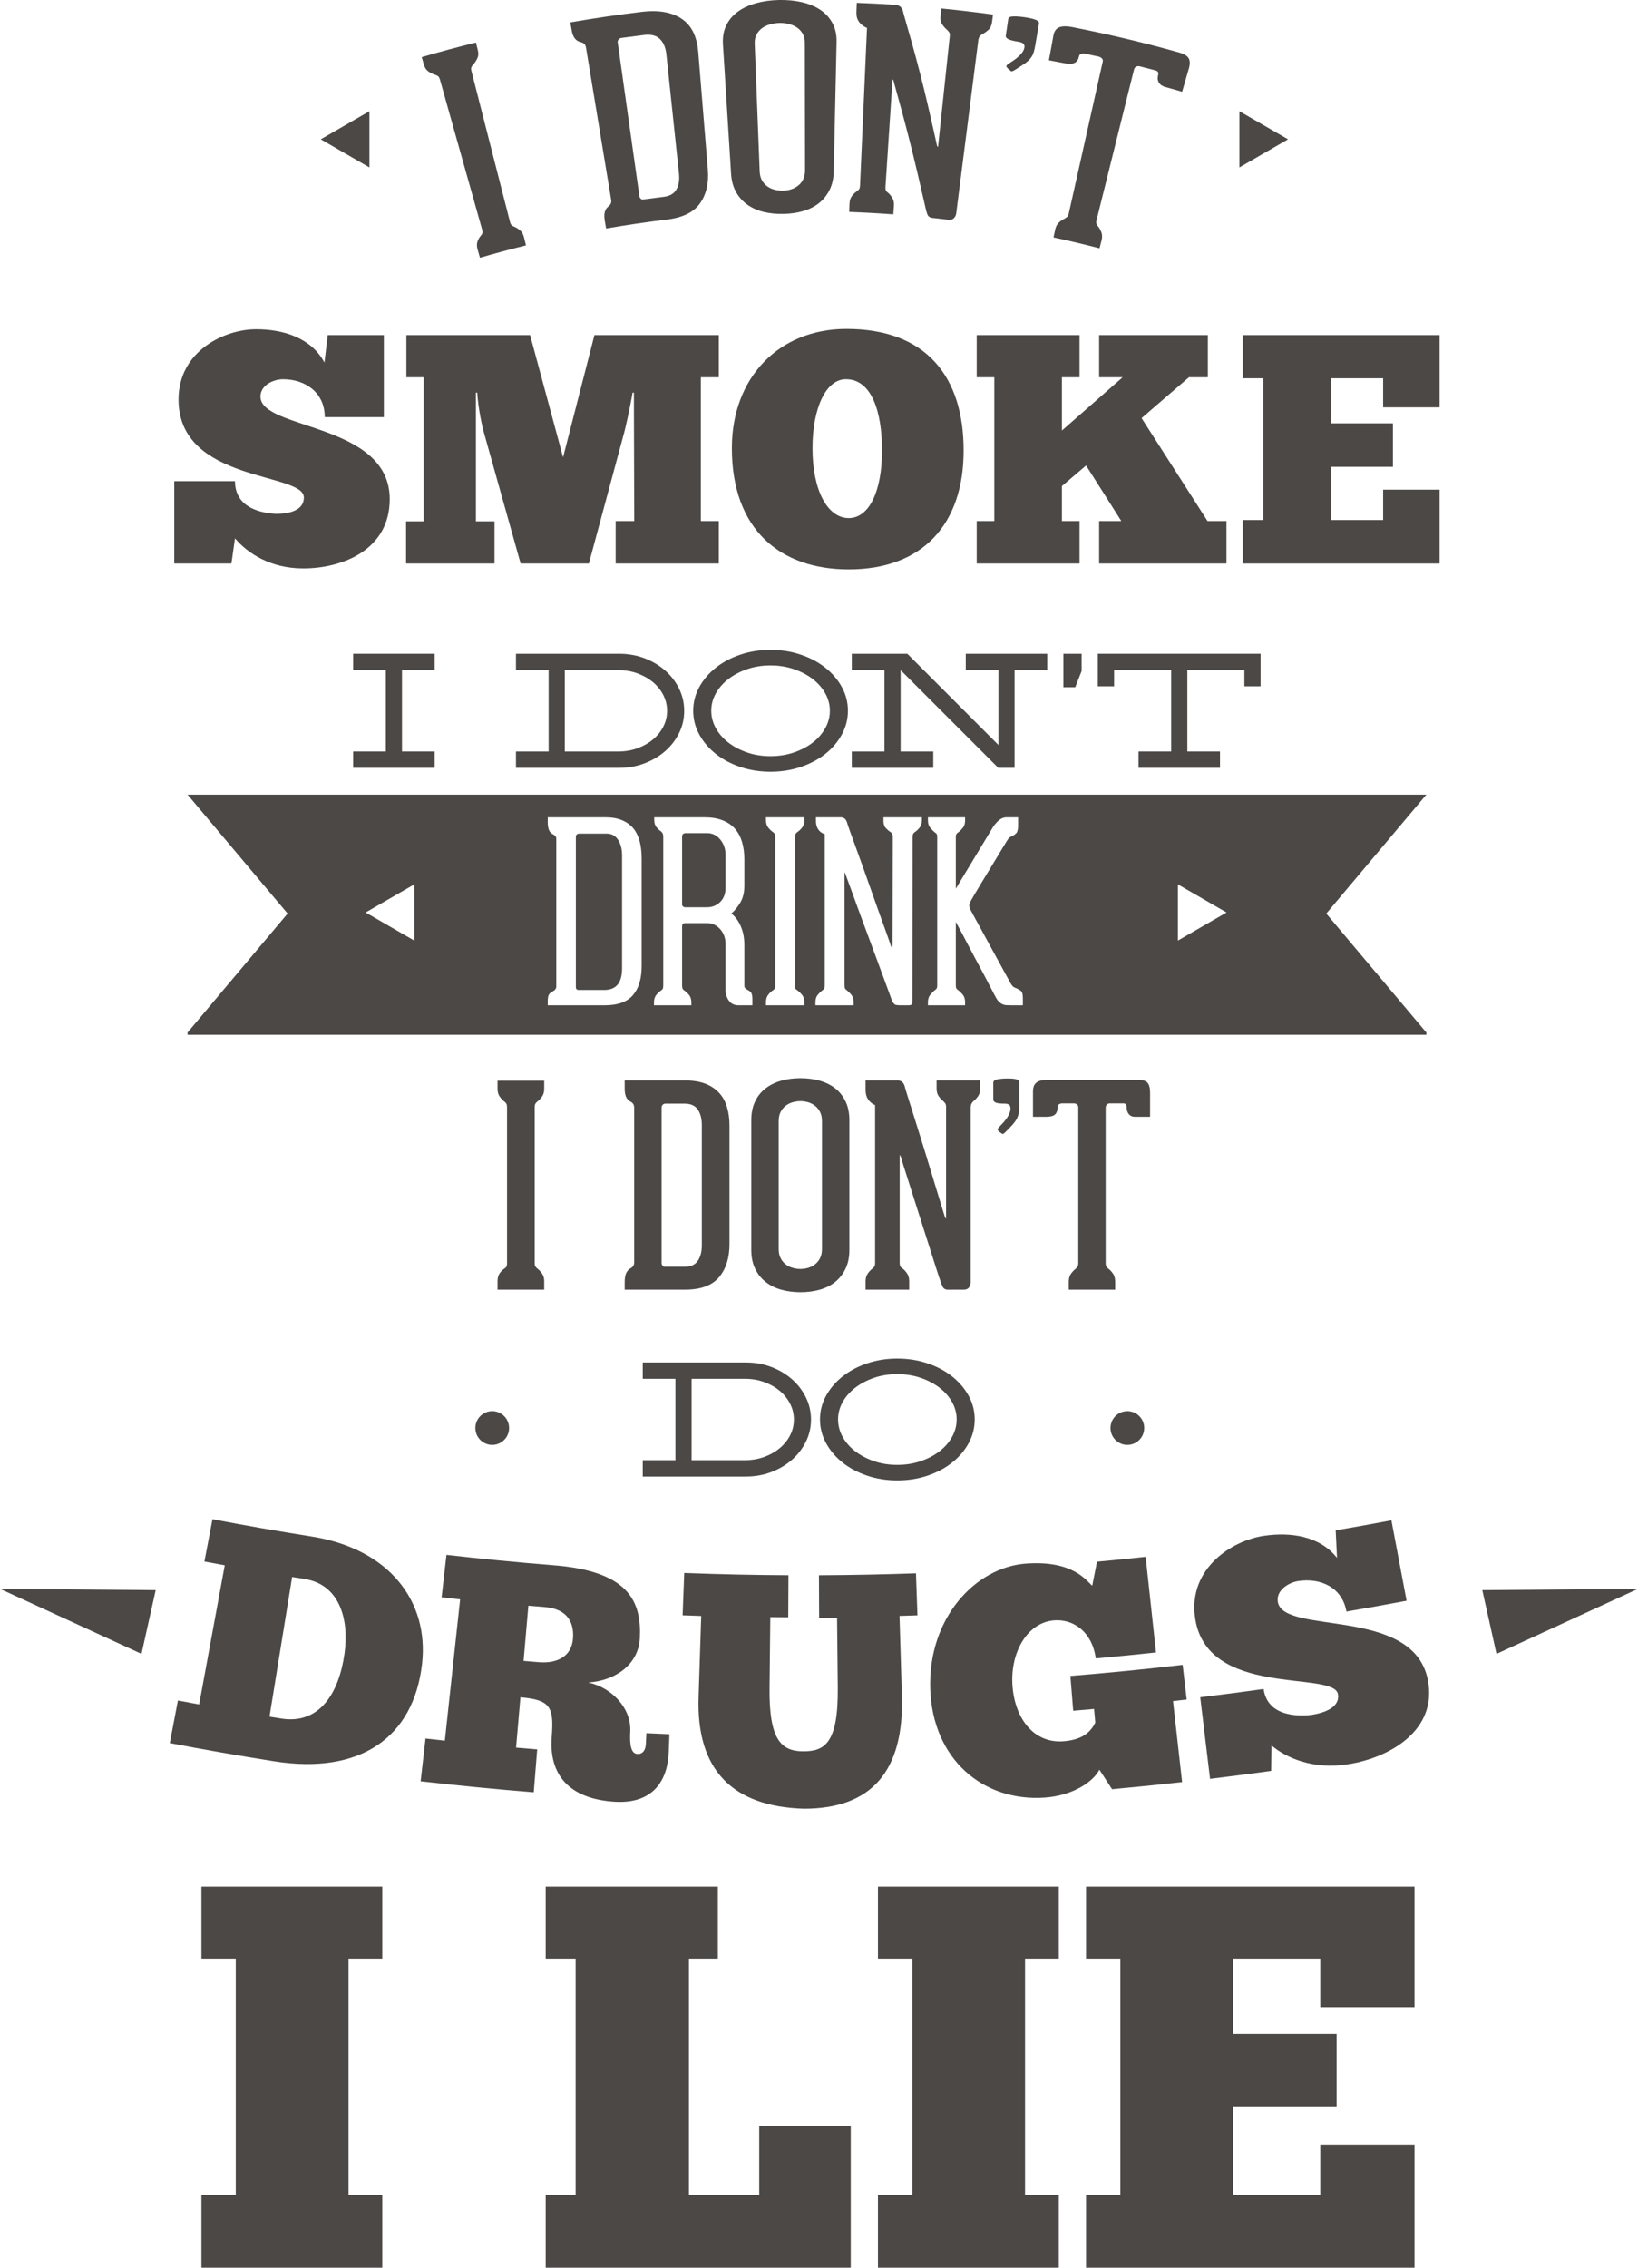 <?xml version="1.0" encoding="UTF-8"?>
<svg xmlns="http://www.w3.org/2000/svg" xmlns:xlink="http://www.w3.org/1999/xlink" width="402.25pt" height="556.48pt" viewBox="0 0 402.25 556.48" version="1.1">
<defs>
<clipPath id="clip1">
  <path d="M 49 462 L 94 462 L 94 556.48 L 49 556.48 Z M 49 462 "/>
</clipPath>
<clipPath id="clip2">
  <path d="M 134 462 L 209 462 L 209 556.48 L 134 556.48 Z M 134 462 "/>
</clipPath>
<clipPath id="clip3">
  <path d="M 215 462 L 261 462 L 261 556.48 L 215 556.48 Z M 215 462 "/>
</clipPath>
<clipPath id="clip4">
  <path d="M 266 462 L 348 462 L 348 556.48 L 266 556.48 Z M 266 462 "/>
</clipPath>
<clipPath id="clip5">
  <path d="M 364 389 L 402.25 389 L 402.25 406 L 364 406 Z M 364 389 "/>
</clipPath>
</defs>
<g id="surface1">
<path style=" stroke:none;fill-rule:nonzero;fill:rgb(29.411%,28.235%,27.451%);fill-opacity:1;" d="M 149.004 204.57 L 142.281 204.57 C 141.703 204.57 141.418 204.859 141.418 205.434 L 141.418 242.188 C 141.418 242.684 141.645 242.93 142.098 242.93 L 148.387 242.93 C 149.824 242.93 150.914 242.496 151.656 241.633 C 152.395 240.77 152.766 239.414 152.766 237.562 L 152.766 209.938 C 152.766 208.375 152.434 207.09 151.777 206.082 C 151.121 205.074 150.195 204.57 149.004 204.57 "/>
<path style=" stroke:none;fill-rule:nonzero;fill:rgb(29.411%,28.235%,27.451%);fill-opacity:1;" d="M 289.258 230.816 L 289.258 217.02 L 301.207 223.918 Z M 251.188 246.691 L 248.535 246.691 C 248.039 246.691 247.598 246.684 247.207 246.66 C 246.816 246.641 246.469 246.559 246.16 246.414 C 245.852 246.27 245.555 246.055 245.266 245.766 C 244.98 245.48 244.691 245.047 244.402 244.469 C 244.32 244.348 244.031 243.805 243.539 242.836 C 243.047 241.871 242.438 240.711 241.719 239.352 C 241 237.996 240.219 236.535 239.375 234.977 C 238.531 233.41 237.773 231.973 237.094 230.656 C 236.414 229.344 235.84 228.266 235.367 227.422 C 234.895 226.578 234.68 226.156 234.723 226.156 L 234.723 241.758 C 234.723 242.168 234.781 242.457 234.906 242.621 C 235.027 242.785 235.191 242.93 235.398 243.051 C 235.73 243.301 236.078 243.648 236.445 244.102 C 236.816 244.555 237.004 245.172 237.004 245.949 L 237.004 246.691 L 227.875 246.691 L 227.875 245.949 C 227.875 245.172 228.07 244.555 228.461 244.102 C 228.852 243.648 229.191 243.301 229.48 243.051 C 229.684 242.93 229.848 242.785 229.973 242.621 C 230.098 242.457 230.156 242.168 230.156 241.758 L 230.156 205.375 C 230.156 205.004 230.098 204.746 229.973 204.602 C 229.848 204.461 229.684 204.324 229.48 204.203 C 229.191 203.953 228.852 203.605 228.461 203.152 C 228.07 202.699 227.875 202.086 227.875 201.305 L 227.875 200.562 L 237.004 200.562 L 237.004 201.305 C 237.004 202.086 236.816 202.699 236.445 203.152 C 236.078 203.605 235.73 203.953 235.398 204.203 C 235.191 204.324 235.027 204.469 234.906 204.633 C 234.781 204.797 234.723 205.047 234.723 205.375 L 234.723 218.078 L 243.848 202.969 C 244.094 202.559 244.402 202.168 244.773 201.797 C 245.059 201.469 245.41 201.18 245.82 200.934 C 246.23 200.688 246.703 200.562 247.238 200.562 L 250.016 200.562 L 250.016 202.598 C 250.016 203.547 249.859 204.172 249.551 204.48 C 249.242 204.789 248.863 205.047 248.41 205.25 C 248.082 205.375 247.824 205.559 247.641 205.805 C 247.453 206.051 247.277 206.32 247.113 206.605 C 247.031 206.73 246.785 207.133 246.375 207.809 C 245.965 208.488 245.461 209.32 244.863 210.309 C 244.27 211.293 243.621 212.363 242.922 213.516 C 242.223 214.664 241.555 215.766 240.918 216.812 C 240.281 217.859 239.715 218.809 239.223 219.648 C 238.73 220.492 238.398 221.078 238.234 221.406 C 238.152 221.613 238.09 221.809 238.051 221.992 C 238.008 222.18 238.027 222.434 238.113 222.766 C 238.113 222.848 238.266 223.164 238.574 223.719 C 238.883 224.273 239.273 224.992 239.746 225.879 C 240.219 226.762 240.766 227.758 241.383 228.867 C 241.996 229.98 242.613 231.109 243.23 232.262 C 244.711 234.977 246.375 238.016 248.227 241.387 C 248.43 241.719 248.617 241.953 248.781 242.098 C 248.945 242.242 249.254 242.395 249.707 242.559 C 250.156 242.766 250.516 242.992 250.785 243.238 C 251.051 243.484 251.188 244.078 251.188 245.027 Z M 226.395 201.242 C 226.395 202.023 226.199 202.652 225.809 203.121 C 225.418 203.598 225.059 203.934 224.73 204.141 C 224.523 204.266 224.367 204.418 224.266 204.602 C 224.164 204.789 224.113 205.066 224.113 205.434 L 224.051 245.703 C 224.051 246.117 223.988 246.383 223.867 246.508 C 223.742 246.629 223.453 246.691 223.004 246.691 L 220.969 246.691 C 220.68 246.691 220.359 246.66 220.012 246.598 C 219.664 246.535 219.344 246.176 219.055 245.52 C 218.973 245.355 218.758 244.777 218.41 243.793 C 218.059 242.805 217.605 241.574 217.051 240.094 C 216.496 238.613 215.879 236.949 215.203 235.098 C 214.523 233.246 213.824 231.367 213.105 229.453 C 212.387 227.543 211.695 225.684 211.039 223.875 C 210.383 222.066 209.797 220.449 209.281 219.035 C 208.766 217.613 208.18 216.023 207.523 214.254 C 207.441 214.008 207.402 214.027 207.402 214.316 L 207.402 241.758 C 207.402 242.168 207.453 242.457 207.555 242.621 C 207.656 242.785 207.812 242.93 208.02 243.051 C 208.348 243.301 208.695 243.648 209.066 244.102 C 209.438 244.555 209.621 245.172 209.621 245.949 L 209.621 246.691 L 200.246 246.691 L 200.246 245.949 C 200.246 245.172 200.441 244.555 200.836 244.102 C 201.223 243.648 201.582 243.301 201.914 243.051 C 202.117 242.93 202.273 242.785 202.375 242.621 C 202.477 242.457 202.527 242.168 202.527 241.758 L 202.527 204.695 C 202.117 204.574 201.746 204.367 201.422 204.078 C 201.133 203.832 200.883 203.492 200.68 203.062 C 200.473 202.629 200.371 202.066 200.371 201.367 L 200.371 200.562 L 206.414 200.562 C 207.234 200.562 207.77 200.996 208.02 201.859 C 208.02 201.941 208.266 202.672 208.758 204.047 C 209.25 205.426 209.879 207.152 210.637 209.227 C 211.398 211.305 212.215 213.574 213.074 216.043 C 213.938 218.508 214.77 220.852 215.57 223.074 C 216.375 225.293 217.07 227.234 217.668 228.898 C 218.266 230.566 218.645 231.664 218.809 232.199 C 218.891 232.363 218.973 232.445 219.055 232.445 C 219.137 232.445 219.18 232.363 219.18 232.199 L 219.242 205.434 C 219.242 205.066 219.188 204.789 219.09 204.602 C 218.984 204.418 218.828 204.266 218.625 204.141 C 218.293 203.934 217.934 203.629 217.547 203.215 C 217.152 202.805 216.961 202.211 216.961 201.426 L 216.961 200.562 L 226.395 200.562 Z M 197.535 201.242 C 197.535 202.023 197.34 202.652 196.949 203.121 C 196.559 203.598 196.199 203.934 195.871 204.141 C 195.707 204.266 195.57 204.387 195.469 204.512 C 195.367 204.633 195.293 204.859 195.254 205.188 L 195.254 241.941 C 195.254 242.355 195.305 242.609 195.406 242.715 C 195.512 242.816 195.664 242.93 195.871 243.051 C 196.199 243.301 196.559 243.648 196.949 244.102 C 197.34 244.555 197.535 245.172 197.535 245.949 L 197.535 246.691 L 188.102 246.691 L 188.102 245.949 C 188.102 245.172 188.297 244.543 188.688 244.07 C 189.074 243.598 189.438 243.258 189.766 243.051 C 190.137 242.848 190.34 242.52 190.383 242.066 L 190.383 205.188 C 190.34 204.859 190.27 204.633 190.164 204.512 C 190.062 204.387 189.93 204.266 189.766 204.141 C 189.438 203.934 189.074 203.598 188.688 203.121 C 188.297 202.652 188.102 202.023 188.102 201.242 L 188.102 200.562 L 197.535 200.562 Z M 184.77 246.691 L 181.379 246.691 C 180.309 246.691 179.508 246.301 178.973 245.52 C 178.438 244.738 178.172 243.895 178.172 242.992 L 178.172 231.645 C 178.172 230.203 177.73 228.992 176.848 228.004 C 175.961 227.02 174.883 226.527 173.609 226.527 L 168.305 226.527 C 167.77 226.527 167.504 226.793 167.504 227.328 L 167.504 241.82 C 167.504 242.188 167.555 242.465 167.656 242.652 C 167.758 242.836 167.914 242.992 168.121 243.113 C 168.449 243.32 168.809 243.66 169.199 244.133 C 169.59 244.605 169.785 245.23 169.785 246.012 L 169.785 246.691 L 160.598 246.691 L 160.598 246.012 C 160.598 245.23 160.789 244.605 161.184 244.133 C 161.57 243.66 161.934 243.32 162.262 243.113 C 162.465 242.992 162.621 242.848 162.723 242.684 C 162.824 242.52 162.879 242.25 162.879 241.883 L 162.879 205.25 C 162.879 204.715 162.691 204.305 162.324 204.016 C 161.992 203.812 161.633 203.484 161.242 203.031 C 160.855 202.578 160.656 201.941 160.656 201.117 L 160.656 200.562 L 172.992 200.562 C 174.719 200.562 176.207 200.809 177.465 201.305 C 178.715 201.797 179.734 202.496 180.516 203.398 C 181.297 204.305 181.871 205.395 182.242 206.668 C 182.609 207.941 182.797 209.34 182.797 210.863 L 182.797 217.336 C 182.797 218.98 182.469 220.359 181.809 221.469 C 181.152 222.578 180.414 223.484 179.59 224.184 C 180.535 224.883 181.305 225.91 181.902 227.266 C 182.496 228.621 182.797 230.164 182.797 231.891 L 182.797 241.82 C 182.797 242.188 182.879 242.426 183.043 242.527 C 183.207 242.633 183.391 242.766 183.598 242.93 C 184.051 243.137 184.359 243.391 184.523 243.699 C 184.688 244.008 184.77 244.531 184.77 245.273 Z M 157.574 237.07 C 157.574 240.152 156.863 242.527 155.445 244.191 C 154.027 245.859 151.715 246.691 148.508 246.691 L 134.512 246.691 L 134.512 245.766 C 134.512 244.863 134.625 244.266 134.852 243.977 C 135.074 243.691 135.395 243.441 135.805 243.238 C 136.34 242.949 136.609 242.559 136.609 242.066 L 136.609 205.93 C 136.609 205.559 136.523 205.293 136.359 205.129 C 136.195 204.965 135.992 204.816 135.742 204.695 C 134.922 204.324 134.512 203.359 134.512 201.797 L 134.512 200.562 L 148.633 200.562 C 150.277 200.562 151.676 200.809 152.824 201.305 C 153.977 201.797 154.902 202.484 155.602 203.367 C 156.301 204.254 156.805 205.312 157.113 206.547 C 157.422 207.777 157.574 209.156 157.574 210.676 Z M 101.742 230.816 L 89.793 223.918 L 101.742 217.02 Z M 46.059 194.996 L 70.633 224.184 L 46.059 253.371 L 46.059 253.93 L 350.273 253.93 L 350.273 253.371 L 325.699 224.184 L 350.273 194.996 "/>
<path style=" stroke:none;fill-rule:nonzero;fill:rgb(29.411%,28.235%,27.451%);fill-opacity:1;" d="M 173.672 204.449 L 168.43 204.449 C 168.184 204.449 167.965 204.512 167.781 204.633 C 167.598 204.758 167.504 204.984 167.504 205.312 L 167.504 221.965 C 167.504 222.168 167.586 222.332 167.75 222.457 C 167.914 222.578 168.078 222.641 168.242 222.641 L 173.609 222.641 C 174.883 222.641 175.961 222.211 176.848 221.348 C 177.73 220.484 178.172 219.332 178.172 217.891 L 178.172 209.754 C 178.172 208.312 177.738 207.07 176.879 206.023 C 176.016 204.973 174.945 204.449 173.672 204.449 "/>
<path style=" stroke:none;fill-rule:nonzero;fill:rgb(29.411%,28.235%,27.451%);fill-opacity:1;" d="M 105.285 17.59 C 105.844 17.953 106.367 18.207 106.859 18.352 C 107.172 18.453 107.418 18.574 107.598 18.715 C 107.777 18.855 107.93 19.145 108.055 19.586 C 111.488 31.781 114.922 43.984 118.355 56.184 C 118.371 56.227 118.383 56.27 118.395 56.312 C 118.508 56.711 118.527 57.016 118.465 57.223 C 118.398 57.43 118.27 57.633 118.078 57.828 C 117.711 58.27 117.43 58.766 117.246 59.316 C 117.059 59.871 117.078 60.523 117.297 61.27 C 117.484 61.926 117.68 62.586 117.867 63.246 C 121.621 62.156 125.387 61.145 129.168 60.211 C 129.004 59.543 128.84 58.879 128.676 58.211 C 128.488 57.457 128.152 56.879 127.664 56.484 C 127.176 56.086 126.711 55.801 126.277 55.629 C 126.059 55.539 125.859 55.43 125.676 55.285 C 125.492 55.145 125.348 54.871 125.246 54.473 C 125.234 54.43 125.223 54.387 125.211 54.34 C 122.07 42.062 118.934 29.781 115.793 17.504 C 115.68 17.062 115.664 16.734 115.75 16.523 C 115.836 16.312 115.988 16.086 116.207 15.84 C 116.559 15.469 116.883 14.988 117.184 14.395 C 117.484 13.801 117.543 13.125 117.355 12.371 C 117.199 11.727 117.039 11.082 116.879 10.438 C 112.426 11.539 107.984 12.73 103.566 14.016 C 103.75 14.652 103.938 15.289 104.121 15.926 C 104.34 16.672 104.727 17.227 105.285 17.59 "/>
<path style=" stroke:none;fill-rule:nonzero;fill:rgb(29.411%,28.235%,27.451%);fill-opacity:1;" d="M 151.879 9.719 C 152.035 9.488 152.301 9.348 152.676 9.297 C 154.512 9.043 156.355 8.805 158.195 8.582 C 159.902 8.375 161.199 8.715 162.074 9.586 C 162.949 10.457 163.469 11.691 163.637 13.285 C 164.672 23.043 165.703 32.805 166.734 42.562 C 166.902 44.156 166.691 45.465 166.109 46.496 C 165.531 47.527 164.492 48.125 162.988 48.305 C 161.301 48.512 159.609 48.727 157.922 48.961 C 157.688 48.992 157.484 48.918 157.316 48.734 C 157.148 48.551 157.047 48.348 157.016 48.117 C 155.238 35.547 153.465 22.977 151.691 10.402 C 151.66 10.176 151.719 9.949 151.879 9.719 M 141.199 9.477 C 141.578 9.926 142.051 10.215 142.621 10.348 C 142.902 10.395 143.172 10.523 143.426 10.738 C 143.676 10.949 143.84 11.258 143.906 11.664 C 145.965 24.125 148.027 36.582 150.09 49.043 C 150.191 49.676 149.992 50.195 149.484 50.605 C 149.055 50.91 148.746 51.344 148.559 51.91 C 148.367 52.477 148.359 53.258 148.531 54.246 C 148.637 54.855 148.746 55.465 148.852 56.074 C 153.773 55.219 158.715 54.488 163.664 53.895 C 167.578 53.422 170.297 52.145 171.863 49.953 C 173.43 47.77 174.102 45 173.828 41.621 C 173.039 31.977 172.254 22.332 171.465 12.688 C 171.328 11.004 170.965 9.492 170.371 8.164 C 169.773 6.84 168.91 5.738 167.77 4.879 C 166.633 4.016 165.223 3.402 163.539 3.047 C 161.859 2.691 159.844 2.645 157.512 2.926 C 151.676 3.633 145.855 4.488 140.055 5.496 C 140.168 6.152 140.281 6.805 140.395 7.457 C 140.551 8.359 140.82 9.031 141.199 9.477 "/>
<path style=" stroke:none;fill-rule:nonzero;fill:rgb(29.411%,28.235%,27.451%);fill-opacity:1;" d="M 185.805 8.434 C 186.156 7.805 186.617 7.281 187.195 6.875 C 187.773 6.469 188.434 6.16 189.18 5.957 C 189.93 5.754 190.68 5.645 191.43 5.629 C 192.184 5.613 192.926 5.691 193.652 5.867 C 194.379 6.039 195.039 6.32 195.633 6.703 C 196.227 7.086 196.711 7.59 197.086 8.203 C 197.461 8.82 197.648 9.586 197.648 10.504 C 197.664 20.934 197.68 31.367 197.699 41.801 C 197.699 42.715 197.531 43.477 197.203 44.098 C 196.871 44.719 196.445 45.223 195.93 45.617 C 195.41 46.008 194.836 46.301 194.203 46.492 C 193.566 46.684 192.922 46.785 192.262 46.801 C 191.602 46.812 190.941 46.738 190.273 46.57 C 189.609 46.406 189.012 46.141 188.477 45.766 C 187.945 45.395 187.5 44.906 187.145 44.305 C 186.789 43.699 186.594 42.938 186.555 42.023 C 186.148 31.602 185.742 21.176 185.336 10.75 C 185.301 9.84 185.457 9.066 185.805 8.434 M 179.535 42.656 C 179.645 44.391 180.062 45.891 180.773 47.152 C 181.488 48.418 182.426 49.453 183.586 50.262 C 184.75 51.074 186.074 51.656 187.57 52.012 C 189.066 52.367 190.664 52.527 192.375 52.492 C 194.086 52.461 195.676 52.238 197.156 51.82 C 198.637 51.402 199.926 50.77 201.031 49.91 C 202.137 49.055 203.02 47.98 203.68 46.688 C 204.34 45.395 204.699 43.883 204.738 42.145 C 204.973 31.531 205.203 20.918 205.441 10.309 C 205.48 8.57 205.152 7.039 204.453 5.723 C 203.75 4.406 202.77 3.316 201.5 2.453 C 200.234 1.598 198.723 0.961 196.977 0.555 C 195.23 0.148 193.34 -0.039 191.316 0 C 189.297 0.043 187.414 0.305 185.684 0.781 C 183.953 1.258 182.457 1.953 181.199 2.863 C 179.941 3.777 178.988 4.906 178.344 6.254 C 177.695 7.598 177.43 9.141 177.539 10.875 C 178.203 21.469 178.871 32.062 179.535 42.656 "/>
<path style=" stroke:none;fill-rule:nonzero;fill:rgb(29.411%,28.235%,27.451%);fill-opacity:1;" d="M 219.527 50.547 C 219.586 49.773 219.457 49.121 219.141 48.594 C 218.824 48.066 218.488 47.652 218.133 47.352 C 217.902 47.199 217.727 47.027 217.598 46.836 C 217.469 46.645 217.422 46.297 217.453 45.793 C 218.02 37.141 218.59 28.488 219.156 19.84 C 219.172 19.562 219.207 19.453 219.258 19.5 C 219.305 19.551 219.352 19.621 219.398 19.715 C 219.395 19.762 219.602 20.52 220.016 21.992 C 220.43 23.465 220.938 25.305 221.531 27.504 C 222.125 29.707 222.754 32.094 223.406 34.672 C 224.055 37.254 224.648 39.68 225.191 41.957 C 225.734 44.234 226.184 46.188 226.547 47.809 C 226.91 49.43 227.121 50.359 227.191 50.594 C 227.348 51.395 227.527 52.055 227.73 52.582 C 227.934 53.109 228.332 53.402 228.934 53.469 C 230.27 53.609 231.605 53.766 232.941 53.926 C 233.492 53.992 233.93 53.863 234.254 53.535 C 234.574 53.207 234.766 52.816 234.824 52.363 C 236.641 38.137 238.457 23.906 240.273 9.68 C 240.379 9.277 240.508 8.992 240.664 8.828 C 240.82 8.664 241.02 8.504 241.258 8.352 C 241.719 8.133 242.195 7.805 242.691 7.363 C 243.188 6.922 243.488 6.316 243.594 5.547 C 243.684 4.891 243.773 4.23 243.863 3.574 C 239.637 3 235.398 2.504 231.156 2.09 C 231.094 2.75 231.027 3.41 230.965 4.07 C 230.891 4.848 231.043 5.504 231.422 6.047 C 231.801 6.594 232.191 7.023 232.594 7.34 C 232.785 7.543 232.957 7.746 233.098 7.945 C 233.238 8.145 233.285 8.469 233.234 8.926 L 230.371 35.949 C 230.355 36.09 230.316 36.105 230.254 36.008 C 230.188 35.91 230.137 35.812 230.098 35.715 C 229.965 35.105 229.695 33.879 229.281 32.043 C 228.867 30.207 228.383 28.082 227.82 25.66 C 227.258 23.238 226.637 20.703 225.953 18.051 C 225.27 15.395 224.613 12.953 223.988 10.727 C 223.363 8.496 222.828 6.633 222.395 5.133 C 221.961 3.633 221.742 2.84 221.75 2.746 C 221.617 2.281 221.398 1.91 221.09 1.637 C 220.781 1.363 220.297 1.203 219.645 1.164 C 216.562 0.969 213.484 0.812 210.402 0.703 C 210.375 1.457 210.348 2.211 210.32 2.965 C 210.293 3.742 210.402 4.379 210.656 4.867 C 210.906 5.359 211.215 5.746 211.578 6.035 C 211.941 6.371 212.387 6.645 212.914 6.848 C 212.344 19.738 211.773 32.629 211.203 45.52 C 211.18 45.977 211.094 46.293 210.945 46.469 C 210.797 46.645 210.625 46.797 210.43 46.926 C 210.043 47.188 209.648 47.559 209.258 48.047 C 208.859 48.539 208.652 49.172 208.621 49.945 C 208.598 50.633 208.574 51.32 208.547 52.004 C 212.16 52.137 215.77 52.336 219.375 52.602 C 219.426 51.914 219.477 51.23 219.527 50.547 "/>
<path style=" stroke:none;fill-rule:nonzero;fill:rgb(29.411%,28.235%,27.451%);fill-opacity:1;" d="M 247.645 9.625 C 248.125 9.863 248.977 10.07 250.199 10.266 C 251.426 10.457 251.84 11.074 251.457 12.098 C 251.074 13.125 249.949 14.203 248.109 15.355 C 247.516 15.727 247.195 15.992 247.148 16.145 C 247.098 16.301 247.234 16.539 247.559 16.867 C 247.887 17.148 248.121 17.348 248.266 17.461 C 248.406 17.578 248.742 17.469 249.277 17.133 C 250.164 16.582 250.895 16.109 251.473 15.715 C 252.047 15.324 252.516 14.93 252.883 14.523 C 253.246 14.121 253.527 13.672 253.719 13.172 C 253.914 12.672 254.078 12.035 254.207 11.27 C 254.285 10.82 254.363 10.367 254.438 9.914 C 254.676 8.52 254.914 7.121 255.156 5.723 C 255.199 5.449 254.992 5.195 254.535 4.953 C 254.074 4.715 253.223 4.492 251.977 4.289 C 250.785 4.102 249.773 4.016 248.941 4.027 C 248.105 4.039 247.66 4.25 247.602 4.66 L 247 8.73 C 246.945 9.098 247.16 9.391 247.645 9.625 "/>
<path style=" stroke:none;fill-rule:nonzero;fill:rgb(29.411%,28.235%,27.451%);fill-opacity:1;" d="M 263.91 15.418 C 264.461 15.137 264.812 14.613 264.969 13.848 C 265.043 13.492 265.238 13.273 265.555 13.199 C 265.871 13.125 266.137 13.109 266.352 13.152 C 267.512 13.398 268.672 13.645 269.832 13.898 C 270.098 13.961 270.344 14.098 270.57 14.309 C 270.801 14.523 270.879 14.789 270.809 15.102 C 268.031 27.516 265.254 39.926 262.473 52.34 C 262.371 52.785 262.234 53.082 262.055 53.23 C 261.875 53.379 261.672 53.52 261.449 53.656 C 261.02 53.844 260.566 54.145 260.09 54.555 C 259.613 54.969 259.297 55.555 259.133 56.312 C 258.992 56.961 258.852 57.609 258.715 58.258 C 262.492 59.07 266.262 59.961 270.012 60.93 C 270.18 60.285 270.344 59.645 270.508 59.004 C 270.703 58.25 270.691 57.586 270.473 57.008 C 270.254 56.434 269.992 55.965 269.691 55.605 C 269.508 55.371 269.367 55.148 269.27 54.938 C 269.18 54.723 269.188 54.395 269.297 53.953 C 272.352 41.676 275.41 29.398 278.469 17.121 C 278.566 16.723 278.758 16.465 279.035 16.348 C 279.316 16.227 279.613 16.207 279.93 16.285 C 281.215 16.613 282.496 16.945 283.777 17.285 C 284.352 17.438 284.562 17.805 284.41 18.379 C 284.219 19.086 284.273 19.703 284.578 20.234 C 284.879 20.77 285.391 21.129 286.113 21.332 C 287.512 21.715 288.902 22.109 290.297 22.516 C 290.645 21.309 290.996 20.102 291.348 18.891 C 291.547 18.211 291.742 17.527 291.941 16.848 C 292.262 15.75 292.25 14.902 291.906 14.301 C 291.566 13.703 290.758 13.223 289.48 12.863 C 280.832 10.445 272.109 8.379 263.336 6.66 C 261.934 6.387 260.855 6.406 260.105 6.711 C 259.352 7.012 258.883 7.684 258.691 8.719 C 258.574 9.371 258.453 10.023 258.336 10.676 L 257.582 14.793 C 258.789 15.016 259.996 15.242 261.199 15.477 C 262.461 15.723 263.359 15.703 263.91 15.418 "/>
<path style=" stroke:none;fill-rule:nonzero;fill:rgb(29.411%,28.235%,27.451%);fill-opacity:1;" d="M 86.73 184.41 L 86.73 188.422 L 106.738 188.422 L 106.738 184.41 L 98.719 184.41 L 98.719 164.441 L 106.738 164.441 L 106.738 160.434 L 86.73 160.434 L 86.73 164.441 L 94.75 164.441 L 94.75 184.41 "/>
<path style=" stroke:none;fill-rule:nonzero;fill:rgb(29.411%,28.235%,27.451%);fill-opacity:1;" d="M 138.695 164.441 L 151.832 164.441 C 153.484 164.441 155.039 164.703 156.488 165.227 C 157.941 165.746 159.215 166.461 160.309 167.363 C 161.402 168.27 162.262 169.328 162.883 170.551 C 163.508 171.773 163.82 173.07 163.82 174.445 C 163.82 175.82 163.508 177.113 162.883 178.32 C 162.262 179.531 161.402 180.59 160.309 181.492 C 159.215 182.395 157.941 183.109 156.488 183.629 C 155.039 184.152 153.484 184.41 151.832 184.41 L 138.695 184.41 Z M 126.707 184.41 L 126.707 188.422 L 152.059 188.422 C 154.273 188.422 156.348 188.055 158.281 187.312 C 160.219 186.574 161.902 185.578 163.344 184.316 C 164.781 183.059 165.922 181.582 166.762 179.887 C 167.602 178.195 168.02 176.383 168.02 174.445 C 168.02 172.512 167.602 170.691 166.762 168.988 C 165.922 167.281 164.781 165.797 163.344 164.539 C 161.902 163.277 160.219 162.281 158.281 161.539 C 156.348 160.805 154.273 160.434 152.059 160.434 L 126.707 160.434 L 126.707 164.441 L 134.727 164.441 L 134.727 184.41 "/>
<path style=" stroke:none;fill-rule:nonzero;fill:rgb(29.411%,28.235%,27.451%);fill-opacity:1;" d="M 175.77 170.188 C 176.508 168.852 177.535 167.676 178.844 166.656 C 180.156 165.641 181.695 164.824 183.465 164.215 C 185.234 163.602 187.148 163.297 189.211 163.297 C 191.273 163.297 193.195 163.602 194.977 164.215 C 196.758 164.824 198.305 165.641 199.617 166.656 C 200.926 167.676 201.949 168.852 202.688 170.188 C 203.426 171.527 203.797 172.934 203.797 174.41 C 203.797 175.887 203.426 177.297 202.688 178.645 C 201.949 179.996 200.926 181.18 199.617 182.199 C 198.305 183.215 196.758 184.031 194.977 184.641 C 193.195 185.254 191.273 185.559 189.211 185.559 C 187.148 185.559 185.234 185.254 183.465 184.641 C 181.695 184.031 180.156 183.215 178.844 182.199 C 177.535 181.18 176.508 179.996 175.77 178.645 C 175.031 177.297 174.664 175.887 174.664 174.41 C 174.664 172.934 175.031 171.527 175.77 170.188 M 175.789 185.004 C 177.508 186.367 179.52 187.434 181.824 188.211 C 184.125 188.988 186.59 189.375 189.211 189.375 C 191.832 189.375 194.301 188.988 196.617 188.211 C 198.934 187.434 200.953 186.367 202.672 185.004 C 204.391 183.641 205.746 182.051 206.738 180.23 C 207.73 178.41 208.227 176.473 208.227 174.41 C 208.227 172.348 207.73 170.41 206.738 168.605 C 205.746 166.797 204.391 165.211 202.672 163.852 C 200.953 162.488 198.934 161.422 196.617 160.645 C 194.301 159.867 191.832 159.48 189.211 159.48 C 186.59 159.48 184.125 159.867 181.824 160.645 C 179.52 161.422 177.508 162.488 175.789 163.852 C 174.07 165.211 172.719 166.797 171.723 168.605 C 170.73 170.41 170.234 172.348 170.234 174.41 C 170.234 176.473 170.73 178.41 171.723 180.23 C 172.719 182.051 174.07 183.641 175.789 185.004 "/>
<path style=" stroke:none;fill-rule:nonzero;fill:rgb(29.411%,28.235%,27.451%);fill-opacity:1;" d="M 209.18 184.41 L 209.18 188.422 L 229.188 188.422 L 229.188 184.41 L 221.168 184.41 L 221.168 164.441 L 245.148 188.422 L 249.156 188.422 L 249.156 164.441 L 257.176 164.441 L 257.176 160.434 L 237.168 160.434 L 237.168 164.441 L 245.188 164.441 L 245.188 182.809 L 222.812 160.434 L 209.18 160.434 L 209.18 164.441 L 217.199 164.441 L 217.199 184.41 "/>
<path style=" stroke:none;fill-rule:nonzero;fill:rgb(29.411%,28.235%,27.451%);fill-opacity:1;" d="M 265.613 160.434 L 261.145 160.434 L 261.145 168.641 L 264.051 168.641 L 265.613 164.672 "/>
<path style=" stroke:none;fill-rule:nonzero;fill:rgb(29.411%,28.235%,27.451%);fill-opacity:1;" d="M 269.586 168.414 L 273.594 168.414 L 273.594 164.441 L 287.605 164.441 L 287.605 184.41 L 279.59 184.41 L 279.59 188.422 L 299.598 188.422 L 299.598 184.41 L 291.578 184.41 L 291.578 164.441 L 305.59 164.441 L 305.59 168.414 L 309.562 168.414 L 309.562 160.434 L 269.586 160.434 "/>
<path style=" stroke:none;fill-rule:nonzero;fill:rgb(29.411%,28.235%,27.451%);fill-opacity:1;" d="M 131.309 271.793 C 131.309 271.336 131.367 271.016 131.48 270.832 C 131.598 270.648 131.766 270.465 131.996 270.285 C 132.363 270.012 132.727 269.621 133.094 269.117 C 133.461 268.613 133.645 267.973 133.645 267.195 L 133.645 265.203 L 122.184 265.203 L 122.184 267.195 C 122.184 267.973 122.363 268.613 122.73 269.117 C 123.098 269.621 123.465 270.012 123.828 270.285 C 124.059 270.465 124.23 270.648 124.344 270.832 C 124.457 271.016 124.516 271.336 124.516 271.793 L 124.516 309.953 C 124.516 310.363 124.457 310.66 124.344 310.844 C 124.23 311.027 124.059 311.188 123.828 311.324 C 123.371 311.645 122.98 312.047 122.664 312.523 C 122.344 313.008 122.184 313.637 122.184 314.414 L 122.184 316.473 L 133.645 316.473 L 133.645 314.414 C 133.645 313.637 133.461 312.996 133.094 312.492 C 132.727 311.988 132.363 311.602 131.996 311.324 C 131.812 311.188 131.652 311.027 131.516 310.844 C 131.379 310.66 131.309 310.363 131.309 309.953 L 131.309 309.812 "/>
<path style=" stroke:none;fill-rule:nonzero;fill:rgb(29.411%,28.235%,27.451%);fill-opacity:1;" d="M 162.469 271.793 C 162.469 271.562 162.547 271.348 162.707 271.141 C 162.867 270.934 163.109 270.832 163.43 270.832 L 168.164 270.832 C 169.629 270.832 170.691 271.312 171.355 272.273 C 172.02 273.234 172.352 274.516 172.352 276.117 L 172.352 305.559 C 172.352 307.16 172.02 308.441 171.355 309.402 C 170.691 310.363 169.629 310.844 168.164 310.844 L 163.223 310.844 C 162.992 310.844 162.812 310.742 162.676 310.535 C 162.535 310.328 162.469 310.113 162.469 309.883 Z M 154.918 311.188 C 154.461 311.418 154.094 311.793 153.82 312.32 C 153.547 312.848 153.41 313.613 153.41 314.617 L 153.41 316.473 L 168.164 316.473 C 172.051 316.473 174.855 315.453 176.57 313.418 C 178.285 311.383 179.145 308.672 179.145 305.285 L 179.145 276.254 C 179.145 274.562 178.938 273.027 178.527 271.656 C 178.117 270.285 177.465 269.117 176.57 268.156 C 175.68 267.195 174.547 266.453 173.176 265.926 C 171.801 265.398 170.133 265.137 168.164 265.137 L 153.41 265.137 L 153.41 267.125 C 153.41 268.043 153.535 268.75 153.785 269.254 C 154.035 269.758 154.391 270.125 154.852 270.352 C 155.078 270.445 155.285 270.617 155.469 270.867 C 155.648 271.117 155.742 271.449 155.742 271.863 L 155.742 309.746 C 155.742 310.387 155.469 310.867 154.918 311.188 "/>
<path style=" stroke:none;fill-rule:nonzero;fill:rgb(29.411%,28.235%,27.451%);fill-opacity:1;" d="M 200.145 310.262 C 199.641 310.648 199.078 310.938 198.465 311.117 C 197.848 311.301 197.215 311.395 196.574 311.395 C 195.934 311.395 195.297 311.301 194.652 311.117 C 194.012 310.938 193.441 310.648 192.938 310.262 C 192.434 309.871 192.023 309.367 191.703 308.75 C 191.383 308.133 191.223 307.367 191.223 306.449 L 191.223 275.156 C 191.223 274.242 191.383 273.477 191.703 272.855 C 192.023 272.238 192.434 271.738 192.938 271.348 C 193.441 270.961 194.012 270.672 194.652 270.488 C 195.297 270.309 195.934 270.215 196.574 270.215 C 197.215 270.215 197.848 270.309 198.465 270.488 C 199.078 270.672 199.641 270.961 200.145 271.348 C 200.648 271.738 201.059 272.238 201.379 272.855 C 201.699 273.477 201.859 274.242 201.859 275.156 L 201.859 306.449 C 201.859 307.367 201.699 308.133 201.379 308.75 C 201.059 309.367 200.648 309.871 200.145 310.262 M 205.121 314.551 C 206.195 313.684 207.043 312.594 207.66 311.289 C 208.277 309.988 208.586 308.465 208.586 306.727 L 208.586 274.883 C 208.586 273.145 208.277 271.621 207.66 270.316 C 207.043 269.016 206.195 267.938 205.121 267.094 C 204.047 266.246 202.773 265.617 201.312 265.203 C 199.848 264.793 198.27 264.586 196.574 264.586 C 194.883 264.586 193.305 264.793 191.84 265.203 C 190.375 265.617 189.094 266.246 187.996 267.094 C 186.898 267.938 186.039 269.016 185.422 270.316 C 184.805 271.621 184.496 273.145 184.496 274.883 L 184.496 306.727 C 184.496 308.465 184.805 309.988 185.422 311.289 C 186.039 312.594 186.898 313.684 187.996 314.551 C 189.094 315.422 190.375 316.059 191.84 316.473 C 193.305 316.883 194.883 317.09 196.574 317.09 C 198.27 317.09 199.848 316.883 201.312 316.473 C 202.773 316.059 204.047 315.422 205.121 314.551 "/>
<path style=" stroke:none;fill-rule:nonzero;fill:rgb(29.411%,28.235%,27.451%);fill-opacity:1;" d="M 214.695 310.844 C 214.555 311.027 214.395 311.188 214.215 311.324 C 213.848 311.598 213.48 311.988 213.117 312.492 C 212.75 312.996 212.566 313.637 212.566 314.414 L 212.566 316.473 L 223.273 316.473 L 223.273 314.414 C 223.273 313.637 223.102 312.996 222.758 312.492 C 222.414 311.988 222.059 311.598 221.695 311.324 C 221.465 311.188 221.281 311.027 221.145 310.844 C 221.008 310.66 220.938 310.32 220.938 309.816 L 220.938 283.805 C 220.938 283.527 220.961 283.414 221.008 283.461 C 221.055 283.508 221.098 283.574 221.145 283.664 C 221.145 283.711 221.375 284.457 221.832 285.898 C 222.289 287.34 222.859 289.133 223.547 291.285 C 224.234 293.438 224.977 295.77 225.777 298.285 C 226.578 300.801 227.332 303.168 228.043 305.387 C 228.754 307.609 229.355 309.508 229.859 311.086 C 230.363 312.664 230.66 313.566 230.754 313.797 C 230.98 314.574 231.223 315.215 231.473 315.719 C 231.727 316.223 232.148 316.473 232.742 316.473 L 236.723 316.473 C 237.273 316.473 237.684 316.289 237.961 315.922 C 238.234 315.559 238.371 315.145 238.371 314.688 L 238.371 271.656 C 238.418 271.242 238.496 270.945 238.613 270.766 C 238.727 270.582 238.875 270.398 239.059 270.215 C 239.422 269.941 239.789 269.551 240.156 269.047 C 240.52 268.547 240.703 267.906 240.703 267.125 L 240.703 265.137 L 230 265.137 L 230 267.125 C 230 267.906 230.18 268.547 230.547 269.047 C 230.914 269.551 231.277 269.941 231.645 270.215 C 231.828 270.398 231.988 270.582 232.125 270.766 C 232.262 270.945 232.332 271.27 232.332 271.727 L 232.332 298.902 C 232.332 299.039 232.297 299.062 232.23 298.973 C 232.16 298.879 232.102 298.789 232.059 298.695 C 231.875 298.102 231.508 296.91 230.961 295.129 C 230.41 293.344 229.781 291.273 229.07 288.914 C 228.363 286.562 227.605 284.09 226.809 281.504 C 226.008 278.922 225.262 276.539 224.578 274.367 C 223.891 272.195 223.316 270.375 222.859 268.91 C 222.402 267.445 222.176 266.672 222.176 266.578 C 222.039 266.121 221.832 265.766 221.559 265.512 C 221.281 265.262 220.871 265.137 220.32 265.137 L 212.566 265.137 L 212.566 267.402 C 212.566 268.18 212.68 268.809 212.91 269.289 C 213.137 269.77 213.414 270.145 213.734 270.422 C 214.051 270.742 214.441 270.992 214.898 271.176 L 214.898 309.883 C 214.898 310.34 214.832 310.66 214.695 310.844 "/>
<path style=" stroke:none;fill-rule:nonzero;fill:rgb(29.411%,28.235%,27.451%);fill-opacity:1;" d="M 245.715 276.188 C 245.258 276.645 245.016 276.953 244.992 277.113 C 244.969 277.273 245.121 277.488 245.441 277.766 C 245.758 277.992 245.988 278.152 246.129 278.246 C 246.262 278.336 246.539 278.176 246.949 277.766 C 247.637 277.078 248.195 276.496 248.633 276.016 C 249.066 275.535 249.41 275.066 249.66 274.605 C 249.91 274.148 250.086 273.656 250.176 273.133 C 250.266 272.605 250.312 271.953 250.312 271.176 L 250.312 265.547 C 250.312 265.273 250.105 265.059 249.695 264.895 C 249.281 264.734 248.551 264.656 247.496 264.656 C 246.492 264.656 245.645 264.727 244.961 264.863 C 244.273 265 243.93 265.273 243.93 265.688 L 243.93 269.805 C 243.93 270.172 244.148 270.434 244.582 270.594 C 245.016 270.754 245.758 270.832 246.812 270.832 C 247.863 270.832 248.297 271.371 248.117 272.445 C 247.934 273.52 247.133 274.77 245.715 276.188 "/>
<path style=" stroke:none;fill-rule:nonzero;fill:rgb(29.411%,28.235%,27.451%);fill-opacity:1;" d="M 282.43 270.285 L 282.43 268.156 C 282.43 267.012 282.227 266.199 281.812 265.719 C 281.402 265.238 280.648 265 279.547 265 L 257.176 265 C 255.984 265 255.105 265.219 254.531 265.652 C 253.961 266.086 253.676 266.828 253.676 267.883 L 253.676 274.059 L 256.832 274.059 C 257.93 274.059 258.684 273.863 259.098 273.477 C 259.508 273.086 259.715 272.504 259.715 271.727 C 259.715 271.359 259.84 271.109 260.09 270.969 C 260.344 270.832 260.559 270.766 260.742 270.766 L 263.762 270.766 C 263.992 270.766 264.219 270.844 264.449 271.004 C 264.68 271.164 264.793 271.406 264.793 271.727 L 264.793 309.883 C 264.793 310.344 264.723 310.664 264.586 310.844 C 264.449 311.027 264.289 311.211 264.105 311.395 C 263.738 311.668 263.375 312.059 263.008 312.559 C 262.641 313.062 262.461 313.703 262.461 314.48 L 262.461 316.473 L 273.852 316.473 L 273.852 314.48 C 273.852 313.703 273.68 313.062 273.336 312.559 C 272.992 312.059 272.641 311.668 272.273 311.395 C 272.043 311.211 271.863 311.027 271.723 310.844 C 271.586 310.664 271.52 310.344 271.52 309.883 L 271.52 271.93 C 271.52 271.52 271.621 271.223 271.828 271.039 C 272.035 270.855 272.273 270.766 272.547 270.766 L 275.91 270.766 C 276.414 270.766 276.664 271.062 276.664 271.656 C 276.664 272.391 276.848 272.973 277.215 273.406 C 277.578 273.844 278.082 274.059 278.727 274.059 L 282.43 274.059 "/>
<path style=" stroke:none;fill-rule:nonzero;fill:rgb(29.411%,28.235%,27.451%);fill-opacity:1;" d="M 169.836 358.32 L 169.836 338.352 L 182.969 338.352 C 184.621 338.352 186.176 338.613 187.629 339.137 C 189.078 339.656 190.352 340.371 191.445 341.273 C 192.539 342.176 193.398 343.238 194.023 344.461 C 194.645 345.684 194.961 346.98 194.961 348.355 C 194.961 349.73 194.645 351.023 194.023 352.23 C 193.398 353.441 192.539 354.496 191.445 355.402 C 190.352 356.305 189.078 357.016 187.629 357.539 C 186.176 358.062 184.621 358.32 182.969 358.32 Z M 189.422 361.223 C 191.355 360.484 193.043 359.484 194.48 358.227 C 195.918 356.969 197.059 355.488 197.898 353.797 C 198.738 352.105 199.16 350.289 199.16 348.355 C 199.16 346.422 198.738 344.602 197.898 342.895 C 197.059 341.191 195.918 339.707 194.48 338.449 C 193.043 337.188 191.355 336.188 189.422 335.449 C 187.488 334.715 185.414 334.344 183.199 334.344 L 157.844 334.344 L 157.844 338.352 L 165.863 338.352 L 165.863 358.32 L 157.844 358.32 L 157.844 362.332 L 183.199 362.332 C 185.414 362.332 187.488 361.961 189.422 361.223 "/>
<path style=" stroke:none;fill-rule:nonzero;fill:rgb(29.411%,28.235%,27.451%);fill-opacity:1;" d="M 206.91 344.098 C 207.648 342.762 208.672 341.586 209.984 340.566 C 211.297 339.551 212.836 338.734 214.602 338.121 C 216.371 337.512 218.289 337.207 220.348 337.207 C 222.41 337.207 224.336 337.512 226.113 338.121 C 227.895 338.734 229.441 339.551 230.754 340.566 C 232.062 341.586 233.09 342.762 233.828 344.098 C 234.566 345.434 234.934 346.84 234.934 348.316 C 234.934 349.793 234.566 351.207 233.828 352.555 C 233.09 353.906 232.062 355.09 230.754 356.105 C 229.441 357.125 227.895 357.941 226.113 358.551 C 224.336 359.16 222.41 359.469 220.348 359.469 C 218.289 359.469 216.371 359.16 214.602 358.551 C 212.836 357.941 211.297 357.125 209.984 356.105 C 208.672 355.09 207.648 353.906 206.91 352.555 C 206.172 351.207 205.805 349.793 205.805 348.316 C 205.805 346.84 206.172 345.434 206.91 344.098 M 206.93 358.914 C 208.645 360.273 210.656 361.344 212.961 362.121 C 215.266 362.898 217.727 363.285 220.348 363.285 C 222.973 363.285 225.441 362.898 227.758 362.121 C 230.074 361.344 232.094 360.273 233.809 358.914 C 235.527 357.551 236.883 355.961 237.875 354.141 C 238.867 352.32 239.363 350.379 239.363 348.316 C 239.363 346.254 238.867 344.32 237.875 342.516 C 236.883 340.707 235.527 339.121 233.809 337.762 C 232.094 336.398 230.074 335.328 227.758 334.555 C 225.441 333.777 222.973 333.387 220.348 333.387 C 217.727 333.387 215.266 333.777 212.961 334.555 C 210.656 335.328 208.645 336.398 206.93 337.762 C 205.211 339.121 203.855 340.707 202.863 342.516 C 201.867 344.32 201.371 346.254 201.371 348.316 C 201.371 350.379 201.867 352.32 202.863 354.141 C 203.855 355.961 205.211 357.551 206.93 358.914 "/>
<path style=" stroke:none;fill-rule:nonzero;fill:rgb(29.411%,28.235%,27.451%);fill-opacity:1;" d="M 57.707 132.109 C 60.754 135.715 66.367 139.484 74.465 139.484 C 84.004 139.484 95.707 134.992 95.707 122.488 C 95.707 103.648 63.961 105.57 63.961 97.312 C 63.961 94.508 67.168 93.066 69.492 93.066 C 75.105 93.066 79.754 96.434 79.754 102.363 L 94.266 102.363 L 94.266 82.242 L 80.477 82.242 L 79.676 88.977 C 76.469 82.965 69.652 80.801 62.918 80.801 C 55.062 80.801 43.84 86.172 43.84 98.035 C 43.84 118.48 74.625 115.836 74.625 122.086 C 74.625 125.453 70.617 126.094 67.809 126.094 C 64.441 125.934 57.707 124.812 57.707 118.078 L 42.797 118.078 L 42.797 138.281 L 56.828 138.281 "/>
<path style=" stroke:none;fill-rule:nonzero;fill:rgb(29.411%,28.235%,27.451%);fill-opacity:1;" d="M 121.441 127.938 L 116.871 127.938 L 116.871 96.352 L 117.195 96.352 C 117.434 100.359 118.477 104.93 118.879 106.293 L 127.855 138.281 L 144.613 138.281 L 153.027 107.094 C 153.59 105.25 154.715 99.961 155.355 96.352 L 155.676 96.352 L 155.676 101.082 L 155.758 127.859 L 151.188 127.859 L 151.188 138.281 L 176.52 138.281 L 176.52 127.859 L 172.109 127.859 L 172.109 92.586 L 176.52 92.586 L 176.52 82.242 L 145.977 82.242 L 138.277 112.227 L 130.18 82.242 L 99.797 82.242 L 99.797 92.586 L 104.047 92.586 L 104.047 127.938 L 99.719 127.938 L 99.719 138.281 L 121.441 138.281 "/>
<path style=" stroke:none;fill-rule:nonzero;fill:rgb(29.411%,28.235%,27.451%);fill-opacity:1;" d="M 207.785 93.066 C 213.961 93.066 216.605 100.84 216.605 110.543 C 216.605 120.484 213.477 127.137 208.426 127.137 C 203.297 127.137 199.527 120.484 199.527 109.98 C 199.527 100.039 202.895 92.984 207.785 93.066 M 179.727 109.98 C 179.727 130.023 191.672 139.723 208.426 139.723 C 226.547 139.723 236.645 128.66 236.645 110.543 C 236.645 92.504 227.508 80.719 207.867 80.719 C 191.27 80.719 179.727 92.664 179.727 109.98 "/>
<path style=" stroke:none;fill-rule:nonzero;fill:rgb(29.411%,28.235%,27.451%);fill-opacity:1;" d="M 296.613 92.586 L 296.613 82.242 L 269.914 82.242 L 269.914 92.586 L 275.688 92.586 L 260.777 105.652 L 260.777 92.586 L 265.105 92.586 L 265.105 82.242 L 239.852 82.242 L 239.852 92.586 L 244.18 92.586 L 244.18 127.859 L 239.852 127.859 L 239.852 138.281 L 265.105 138.281 L 265.105 127.859 L 260.777 127.859 L 260.777 119.281 L 266.711 114.23 L 275.367 127.859 L 269.914 127.859 L 269.914 138.281 L 301.184 138.281 L 301.184 127.859 L 296.531 127.859 L 280.34 102.605 L 291.965 92.586 "/>
<path style=" stroke:none;fill-rule:nonzero;fill:rgb(29.411%,28.235%,27.451%);fill-opacity:1;" d="M 305.188 92.824 L 310.238 92.824 L 310.238 127.617 L 305.188 127.617 L 305.188 138.281 L 353.531 138.281 L 353.531 120.164 L 339.664 120.164 L 339.664 127.617 L 326.836 127.617 L 326.836 114.551 L 342.066 114.551 L 342.066 103.887 L 326.836 103.887 L 326.836 92.824 L 339.664 92.824 L 339.664 99.961 L 353.531 99.961 L 353.531 82.242 L 305.188 82.242 "/>
<g clip-path="url(#clip1)" clip-rule="nonzero">
<path style=" stroke:none;fill-rule:nonzero;fill:rgb(29.411%,28.235%,27.451%);fill-opacity:1;" d="M 49.469 480.629 L 57.895 480.629 L 57.895 538.688 L 49.469 538.688 L 49.469 556.48 L 93.879 556.48 L 93.879 538.688 L 85.586 538.688 L 85.586 480.629 L 93.879 480.629 L 93.879 462.973 L 49.469 462.973 "/>
</g>
<g clip-path="url(#clip2)" clip-rule="nonzero">
<path style=" stroke:none;fill-rule:nonzero;fill:rgb(29.411%,28.235%,27.451%);fill-opacity:1;" d="M 186.445 538.688 L 169.188 538.688 L 169.188 480.629 L 176.277 480.629 L 176.277 462.973 L 134.008 462.973 L 134.008 480.629 L 141.363 480.629 L 141.363 538.688 L 134.008 538.688 L 134.008 556.48 L 208.922 556.48 L 208.922 521.699 L 186.445 521.699 "/>
</g>
<g clip-path="url(#clip3)" clip-rule="nonzero">
<path style=" stroke:none;fill-rule:nonzero;fill:rgb(29.411%,28.235%,27.451%);fill-opacity:1;" d="M 215.602 480.629 L 224.031 480.629 L 224.031 538.688 L 215.602 538.688 L 215.602 556.48 L 260.016 556.48 L 260.016 538.688 L 251.723 538.688 L 251.723 480.629 L 260.016 480.629 L 260.016 462.973 L 215.602 462.973 "/>
</g>
<g clip-path="url(#clip4)" clip-rule="nonzero">
<path style=" stroke:none;fill-rule:nonzero;fill:rgb(29.411%,28.235%,27.451%);fill-opacity:1;" d="M 266.699 480.629 L 275.129 480.629 L 275.129 538.688 L 266.699 538.688 L 266.699 556.48 L 347.367 556.48 L 347.367 526.246 L 324.223 526.246 L 324.223 538.688 L 302.82 538.688 L 302.82 516.883 L 328.234 516.883 L 328.234 499.09 L 302.82 499.09 L 302.82 480.629 L 324.223 480.629 L 324.223 492.535 L 347.367 492.535 L 347.367 462.973 L 266.699 462.973 "/>
</g>
<path style=" stroke:none;fill-rule:nonzero;fill:rgb(29.411%,28.235%,27.451%);fill-opacity:1;" d="M 84.605 405.77 C 83.219 415.664 78.391 423.02 69.391 421.77 C 68.32 421.598 67.25 421.43 66.18 421.254 C 68.035 409.832 69.887 398.406 71.738 386.98 C 72.762 387.148 73.785 387.312 74.809 387.473 C 83.352 388.812 85.793 397.281 84.605 405.77 M 76.457 377.043 C 68.348 375.762 60.254 374.352 52.176 372.809 C 51.52 376.266 50.859 379.727 50.199 383.184 C 51.863 383.5 53.527 383.812 55.195 384.117 C 53.098 395.5 51.004 406.883 48.906 418.266 C 47.168 417.945 45.43 417.621 43.695 417.289 C 43.027 420.773 42.363 424.258 41.699 427.742 C 50.242 429.371 58.805 430.863 67.387 432.223 C 88.52 435.535 101.617 426.328 103.652 408.246 C 105.355 393.023 95.66 380.051 76.457 377.043 "/>
<path style=" stroke:none;fill-rule:nonzero;fill:rgb(29.411%,28.235%,27.451%);fill-opacity:1;" d="M 129.754 394.023 C 131.109 394.145 132.465 394.258 133.82 394.367 C 138.535 394.75 141.051 397.328 140.719 402.035 C 140.422 406.266 137.109 408.281 132.305 407.891 C 131.062 407.789 129.82 407.684 128.578 407.574 C 128.969 403.059 129.359 398.543 129.754 394.023 M 127.805 416.504 C 135.25 417.133 136.039 418.93 135.492 426.199 C 134.758 435.516 139.766 441.492 151.098 442.141 C 160.695 442.66 163.965 436.586 164.223 429.961 C 164.281 428.496 164.34 427.031 164.398 425.562 C 162.512 425.488 160.621 425.402 158.734 425.312 L 158.609 427.949 C 158.535 429.547 157.809 430.477 156.531 430.41 C 154.996 430.336 154.594 428.309 154.773 424.875 C 155.062 419.121 150.137 414.062 144.461 412.879 C 151.445 412.383 156.824 408.234 157.129 402.004 C 157.578 392.844 154.305 385.5 135.711 384.086 C 127.008 383.391 118.316 382.547 109.637 381.555 L 108.449 391.969 C 109.965 392.141 111.48 392.309 112.996 392.473 L 109.242 427.152 C 107.66 426.98 106.078 426.805 104.496 426.625 C 104.098 430.121 103.695 433.617 103.297 437.117 C 112.547 438.172 121.805 439.07 131.074 439.816 C 131.355 436.305 131.641 432.797 131.922 429.289 C 130.191 429.148 128.465 429.004 126.734 428.855 C 127.09 424.738 127.449 420.621 127.805 416.504 "/>
<path style=" stroke:none;fill-rule:nonzero;fill:rgb(29.411%,28.235%,27.451%);fill-opacity:1;" d="M 221.473 415.969 L 220.898 396.535 C 222.367 396.492 223.836 396.445 225.301 396.395 C 225.18 392.957 225.059 389.52 224.941 386.082 C 217 386.359 209.055 386.52 201.113 386.555 C 201.129 390.074 201.145 393.594 201.16 397.113 C 202.629 397.105 204.098 397.098 205.566 397.078 C 205.621 402.734 205.68 408.387 205.738 414.039 C 205.891 427.797 202.5 429.762 197.312 429.762 C 191.863 429.758 188.828 426.992 188.98 414.113 L 189.168 396.836 C 190.637 396.852 192.105 396.863 193.574 396.871 C 193.59 393.43 193.609 389.992 193.625 386.551 C 185.094 386.508 176.559 386.32 168.031 385.996 C 167.898 389.461 167.766 392.922 167.633 396.387 C 169.156 396.445 170.676 396.5 172.199 396.547 C 171.988 403.133 171.773 409.715 171.559 416.301 C 170.906 434.418 179.957 443.328 197.477 443.844 C 213.789 443.82 222.098 434.895 221.473 415.969 "/>
<path style=" stroke:none;fill-rule:nonzero;fill:rgb(29.411%,28.235%,27.451%);fill-opacity:1;" d="M 290.426 408.547 C 281.25 409.617 272.059 410.523 262.859 411.273 C 263.09 414.117 263.32 416.961 263.551 419.805 C 265.262 419.664 266.969 419.52 268.676 419.371 C 268.777 420.484 268.871 421.602 268.973 422.719 C 267.891 424.898 266.012 426.914 261.176 427.297 C 253.777 427.867 249.121 421.566 248.621 413.426 C 248.137 405.438 252.273 398.137 258.867 397.625 C 263.684 397.254 268.25 400.535 269.09 406.965 C 274.023 406.523 278.953 406.035 283.883 405.5 C 283.035 397.68 282.188 389.859 281.34 382.035 C 277.359 382.469 273.375 382.867 269.391 383.238 C 269.004 385.203 268.617 387.168 268.223 389.129 C 266.809 387.953 263.594 382.852 251.977 383.695 C 239.547 384.59 227.883 397.023 228.445 414.453 C 229.012 431.715 241.445 442.191 256.613 441.113 C 263.262 440.641 268.367 437.387 269.984 434.273 C 271.016 435.867 272.051 437.465 273.094 439.059 C 278.828 438.535 284.562 437.949 290.289 437.309 C 289.547 430.684 288.805 424.059 288.062 417.434 C 289.18 417.309 290.297 417.184 291.414 417.051 C 291.086 414.219 290.758 411.383 290.426 408.547 "/>
<path style=" stroke:none;fill-rule:nonzero;fill:rgb(29.411%,28.235%,27.451%);fill-opacity:1;" d="M 313.789 393.031 C 313.383 390.266 316.41 388.355 318.754 387.988 C 324.406 387.109 329.648 389.621 330.648 395.461 C 335.578 394.621 340.504 393.742 345.422 392.812 C 344.18 386.234 342.938 379.66 341.695 373.082 C 337.141 373.941 332.578 374.762 328.012 375.539 C 328.121 377.793 328.23 380.047 328.34 382.301 C 324.117 376.934 317.031 375.906 310.336 376.887 C 302.559 378.055 292.039 384.766 293.418 396.512 C 295.801 416.965 327.594 409.785 328.574 415.754 C 329.117 419.07 325.004 420.383 322.055 420.832 C 318.484 421.23 311.234 421.133 310.312 414.469 C 305.129 415.195 299.941 415.871 294.746 416.496 C 295.551 423.168 296.355 429.84 297.156 436.512 C 302.164 435.91 307.168 435.262 312.164 434.566 C 312.199 432.488 312.227 430.41 312.254 428.336 C 315.977 431.445 322.531 434.316 331.188 432.914 C 341.406 431.285 353.047 424.52 350.648 412.258 C 347.055 394.012 314.996 401.387 313.789 393.031 "/>
<path style=" stroke:none;fill-rule:nonzero;fill:rgb(29.411%,28.235%,27.451%);fill-opacity:1;" d="M 90.719 27.289 L 78.77 34.188 L 90.719 41.086 "/>
<path style=" stroke:none;fill-rule:nonzero;fill:rgb(29.411%,28.235%,27.451%);fill-opacity:1;" d="M 304.363 27.289 L 304.363 41.086 L 316.312 34.188 "/>
<g clip-path="url(#clip5)" clip-rule="nonzero">
<path style=" stroke:none;fill-rule:nonzero;fill:rgb(29.411%,28.235%,27.451%);fill-opacity:1;" d="M 364.016 390.207 L 367.5 405.852 L 402.246 389.891 "/>
</g>
<path style=" stroke:none;fill-rule:nonzero;fill:rgb(29.411%,28.235%,27.451%);fill-opacity:1;" d="M 34.746 405.848 L 38.234 390.207 L 0 389.891 "/>
<path style=" stroke:none;fill-rule:nonzero;fill:rgb(29.411%,28.235%,27.451%);fill-opacity:1;" d="M 116.738 350.426 C 116.738 352.715 118.594 354.566 120.879 354.566 C 123.164 354.566 125.02 352.715 125.02 350.426 C 125.02 348.141 123.164 346.285 120.879 346.285 C 118.594 346.285 116.738 348.141 116.738 350.426 "/>
<path style=" stroke:none;fill-rule:nonzero;fill:rgb(29.411%,28.235%,27.451%);fill-opacity:1;" d="M 272.711 350.426 C 272.711 352.715 274.562 354.566 276.848 354.566 C 279.137 354.566 280.988 352.715 280.988 350.426 C 280.988 348.141 279.137 346.285 276.848 346.285 C 274.562 346.285 272.711 348.141 272.711 350.426 "/>
</g>
</svg>
